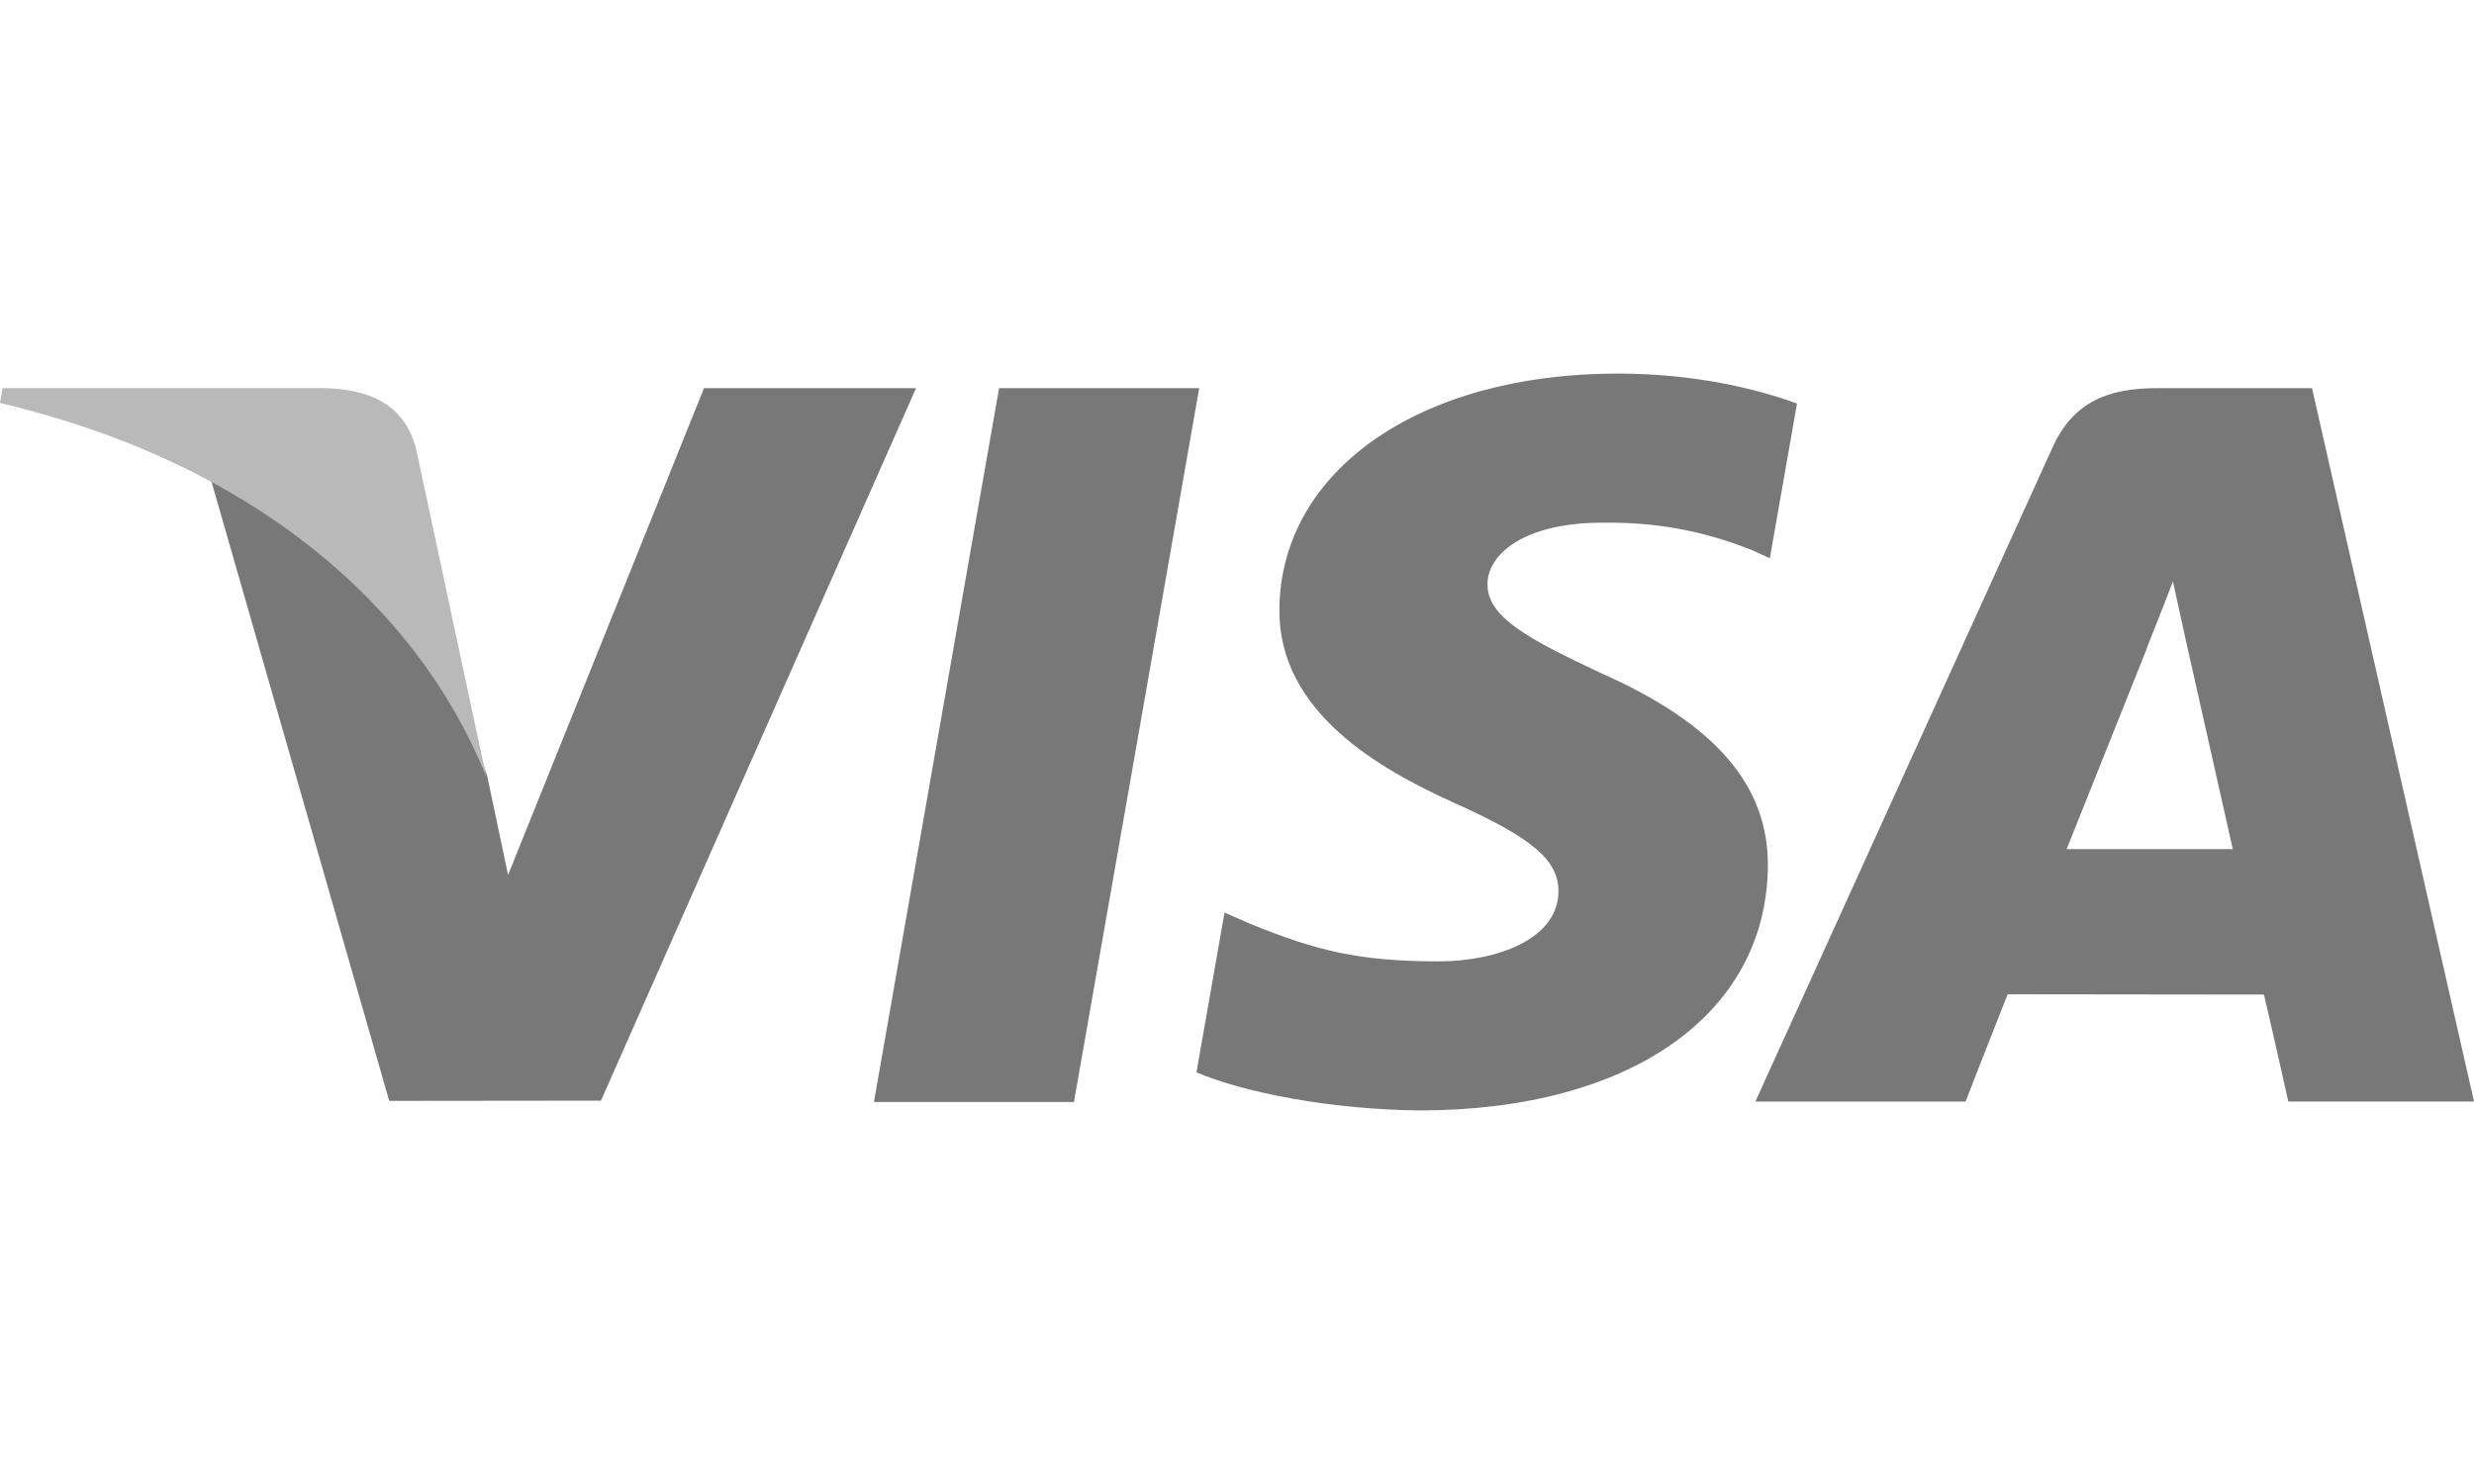 <?xml version="1.0" encoding="utf-8"?>
<!-- Generator: Adobe Illustrator 24.1.1, SVG Export Plug-In . SVG Version: 6.00 Build 0)  -->
<svg version="1.1" id="レイヤー_1" xmlns="http://www.w3.org/2000/svg" xmlns:xlink="http://www.w3.org/1999/xlink" x="0px"
	 y="0px" width="66.667px" height="40px" viewBox="0 0 66.667 40" style="enable-background:new 0 0 66.667 40;"
	 xml:space="preserve">
<style type="text/css">
	.st0{fill:#787878;}
	.st1{fill:#B9B9B9;}
	.st2{fill:none;}
</style>
<g>
	<g>
		<path class="st0" d="M23.55,29.704l3.372-19.242h5.393L28.94,29.704H23.55z M48.424,10.877c-1.068-0.39-2.743-0.808-4.833-0.808
			c-5.329,0-9.082,2.61-9.115,6.35c-0.03,2.765,2.68,4.307,4.725,5.228c2.099,0.943,2.805,1.545,2.795,2.387
			c-0.013,1.29-1.676,1.879-3.227,1.879c-2.158,0-3.305-0.292-5.076-1.01l-0.695-0.306l-0.757,4.307
			c1.26,0.537,3.589,1.002,6.007,1.027c5.669,0,9.349-2.58,9.391-6.574c0.02-2.189-1.417-3.855-4.528-5.228
			c-1.885-0.89-3.039-1.484-3.027-2.385c0-0.8,0.977-1.655,3.089-1.655c1.763-0.027,3.041,0.347,4.036,0.737l0.483,0.222
			L48.424,10.877 M62.302,10.462h-4.167c-1.291,0-2.257,0.343-2.824,1.596l-8.009,17.634h5.663c0,0,0.926-2.371,1.135-2.892
			c0.619,0,6.12,0.008,6.907,0.008c0.161,0.674,0.656,2.883,0.656,2.883h5.004L62.302,10.462L62.302,10.462z M55.69,22.887
			c0.446-1.109,2.149-5.379,2.149-5.379c-0.032,0.051,0.443-1.114,0.715-1.836l0.364,1.659c0,0,1.033,4.593,1.249,5.556
			L55.69,22.887L55.69,22.887L55.69,22.887z M18.971,10.462l-5.28,13.122l-0.562-2.667c-0.983-3.074-4.045-6.404-7.469-8.072
			l4.828,16.828l5.706-0.006l8.49-19.205L18.971,10.462"/>
		<path class="st1" d="M8.765,10.461H0.069L0,10.862c6.766,1.593,11.242,5.442,13.101,10.067l-1.891-8.842
			C10.883,10.868,9.937,10.504,8.765,10.461"/>
	</g>
	<rect class="st2" width="66.667" height="40"/>
</g>
</svg>

